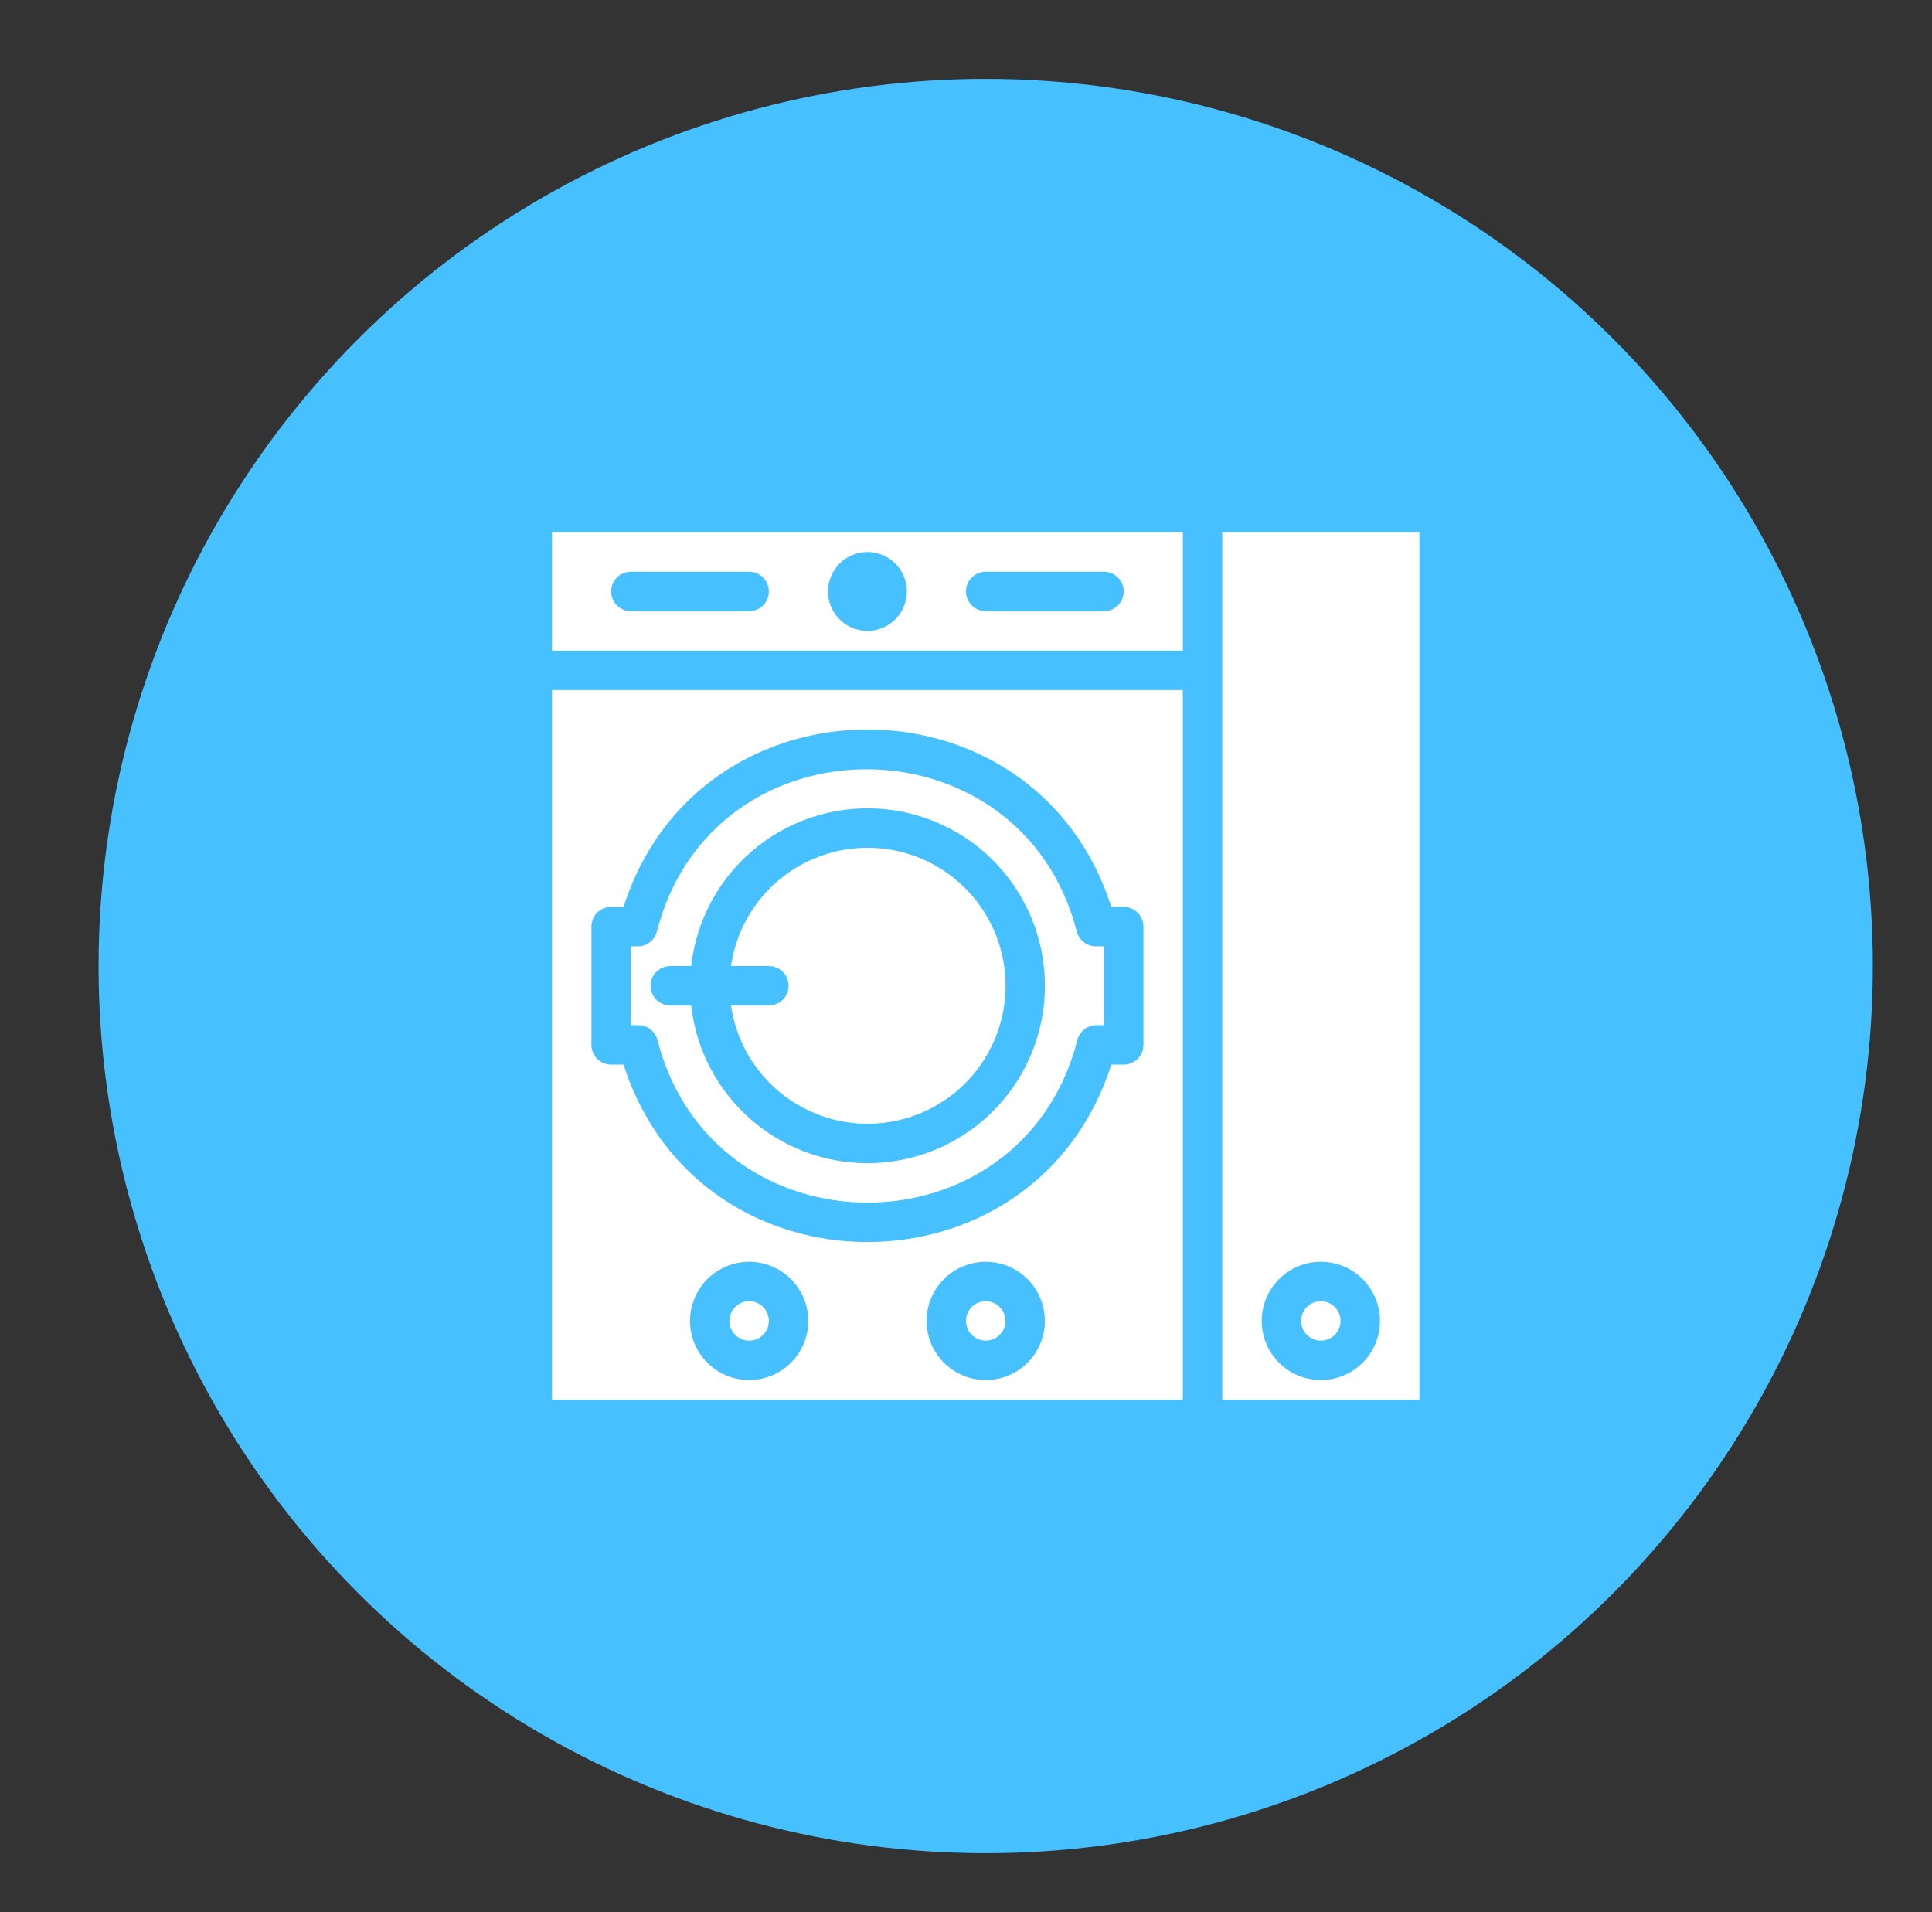 <?xml version="1.0" encoding="UTF-8"?> <svg xmlns="http://www.w3.org/2000/svg" width="98" height="97" viewBox="0 0 98 97" fill="none"><rect x="0" y="0" width="98" height="97" fill="#333333" stroke="none"/> <circle cx="50" cy="49" r="45" fill="#46C0FF"></circle> <path d="M62 27V71H72V27H62ZM67 70C66.407 70 65.827 69.824 65.333 69.494C64.84 69.165 64.455 68.696 64.228 68.148C64.001 67.6 63.942 66.997 64.058 66.415C64.173 65.833 64.459 65.298 64.879 64.879C65.298 64.459 65.833 64.173 66.415 64.058C66.997 63.942 67.6 64.001 68.148 64.228C68.696 64.455 69.165 64.84 69.494 65.333C69.824 65.827 70 66.407 70 67C70 67.796 69.684 68.559 69.121 69.121C68.559 69.684 67.796 70 67 70Z" fill="white"></path> <path d="M28 33H60V27H28V33ZM50 29H56C56.265 29 56.52 29.105 56.707 29.293C56.895 29.48 57 29.735 57 30C57 30.265 56.895 30.52 56.707 30.707C56.52 30.895 56.265 31 56 31H50C49.735 31 49.48 30.895 49.293 30.707C49.105 30.52 49 30.265 49 30C49 29.735 49.105 29.48 49.293 29.293C49.48 29.105 49.735 29 50 29V29ZM44 28C44.396 28 44.782 28.117 45.111 28.337C45.44 28.557 45.696 28.869 45.848 29.235C45.999 29.6 46.039 30.002 45.962 30.39C45.884 30.778 45.694 31.134 45.414 31.414C45.135 31.694 44.778 31.884 44.39 31.962C44.002 32.039 43.6 31.999 43.235 31.848C42.869 31.696 42.557 31.44 42.337 31.111C42.117 30.782 42 30.396 42 30C42 29.47 42.211 28.961 42.586 28.586C42.961 28.211 43.47 28 44 28V28ZM32 29H38C38.265 29 38.52 29.105 38.707 29.293C38.895 29.48 39 29.735 39 30C39 30.265 38.895 30.52 38.707 30.707C38.52 30.895 38.265 31 38 31H32C31.735 31 31.48 30.895 31.293 30.707C31.105 30.52 31 30.265 31 30C31 29.735 31.105 29.48 31.293 29.293C31.48 29.105 31.735 29 32 29V29Z" fill="white"></path> <path d="M28 71H60V35H28V71ZM38 70C37.407 70 36.827 69.824 36.333 69.494C35.84 69.165 35.455 68.696 35.228 68.148C35.001 67.6 34.942 66.997 35.058 66.415C35.173 65.833 35.459 65.298 35.879 64.879C36.298 64.459 36.833 64.173 37.415 64.058C37.997 63.942 38.6 64.001 39.148 64.228C39.696 64.455 40.165 64.84 40.494 65.333C40.824 65.827 41 66.407 41 67C41 67.796 40.684 68.559 40.121 69.121C39.559 69.684 38.796 70 38 70ZM50 70C49.407 70 48.827 69.824 48.333 69.494C47.84 69.165 47.455 68.696 47.228 68.148C47.001 67.6 46.942 66.997 47.058 66.415C47.173 65.833 47.459 65.298 47.879 64.879C48.298 64.459 48.833 64.173 49.415 64.058C49.997 63.942 50.6 64.001 51.148 64.228C51.696 64.455 52.165 64.84 52.494 65.333C52.824 65.827 53 66.407 53 67C53 67.796 52.684 68.559 52.121 69.121C51.559 69.684 50.796 70 50 70ZM30 47C30 46.735 30.105 46.48 30.293 46.293C30.48 46.105 30.735 46 31 46H31.63C35.46 34 52.54 34 56.37 46H57C57.265 46 57.52 46.105 57.707 46.293C57.895 46.48 58 46.735 58 47V53C58 53.265 57.895 53.52 57.707 53.707C57.52 53.895 57.265 54 57 54H56.37C52.54 66 35.46 66 31.63 54H31C30.735 54 30.48 53.895 30.293 53.707C30.105 53.52 30 53.265 30 53V47Z" fill="white"></path> <path d="M33.35 52.75C36.17 63.75 51.83 63.75 54.65 52.75C54.707 52.53 54.837 52.336 55.018 52.199C55.2 52.063 55.423 51.993 55.65 52H56V48H55.62C55.393 48.007 55.17 47.937 54.988 47.8C54.807 47.664 54.677 47.47 54.62 47.25C51.8 36.3 36.14 36.25 33.32 47.25C33.263 47.47 33.133 47.664 32.952 47.8C32.77 47.937 32.547 48.007 32.32 48H32V52H32.38C32.602 51.999 32.818 52.073 32.993 52.209C33.169 52.344 33.294 52.535 33.35 52.75ZM34 49H35.06C35.316 46.714 36.437 44.612 38.193 43.127C39.95 41.642 42.208 40.886 44.505 41.014C46.802 41.142 48.962 42.144 50.543 43.815C52.123 45.487 53.004 47.7 53.004 50C53.004 52.3 52.123 54.513 50.543 56.184C48.962 57.855 46.802 58.858 44.505 58.986C42.208 59.114 39.95 58.358 38.193 56.872C36.437 55.387 35.316 53.286 35.06 51H34C33.735 51 33.48 50.895 33.293 50.707C33.105 50.519 33 50.265 33 50C33 49.735 33.105 49.48 33.293 49.293C33.48 49.105 33.735 49 34 49Z" fill="white"></path> <path d="M39 51H37.08C37.333 52.752 38.24 54.342 39.618 55.452C40.997 56.562 42.744 57.109 44.509 56.982C46.275 56.855 47.926 56.065 49.132 54.769C50.338 53.474 51.008 51.77 51.008 50C51.008 48.23 50.338 46.526 49.132 45.231C47.926 43.935 46.275 43.145 44.509 43.018C42.744 42.891 40.997 43.438 39.618 44.548C38.24 45.658 37.333 47.248 37.08 49H39C39.265 49 39.52 49.105 39.707 49.293C39.895 49.48 40 49.735 40 50C40 50.265 39.895 50.52 39.707 50.707C39.52 50.895 39.265 51 39 51Z" fill="white"></path> <path d="M37 67C37 67.265 37.105 67.52 37.293 67.707C37.48 67.895 37.735 68 38 68C38.265 68 38.52 67.895 38.707 67.707C38.895 67.52 39 67.265 39 67C39 66.735 38.895 66.48 38.707 66.293C38.52 66.105 38.265 66 38 66C37.735 66 37.48 66.105 37.293 66.293C37.105 66.48 37 66.735 37 67Z" fill="white"></path> <path d="M49 67C49 67.265 49.105 67.52 49.293 67.707C49.48 67.895 49.735 68 50 68C50.265 68 50.52 67.895 50.707 67.707C50.895 67.52 51 67.265 51 67C51 66.735 50.895 66.48 50.707 66.293C50.52 66.105 50.265 66 50 66C49.735 66 49.48 66.105 49.293 66.293C49.105 66.48 49 66.735 49 67Z" fill="white"></path> <path d="M66 67C66 67.265 66.105 67.52 66.293 67.707C66.48 67.895 66.735 68 67 68C67.265 68 67.52 67.895 67.707 67.707C67.895 67.52 68 67.265 68 67C68 66.735 67.895 66.48 67.707 66.293C67.52 66.105 67.265 66 67 66C66.735 66 66.48 66.105 66.293 66.293C66.105 66.48 66 66.735 66 67Z" fill="white"></path> </svg> 